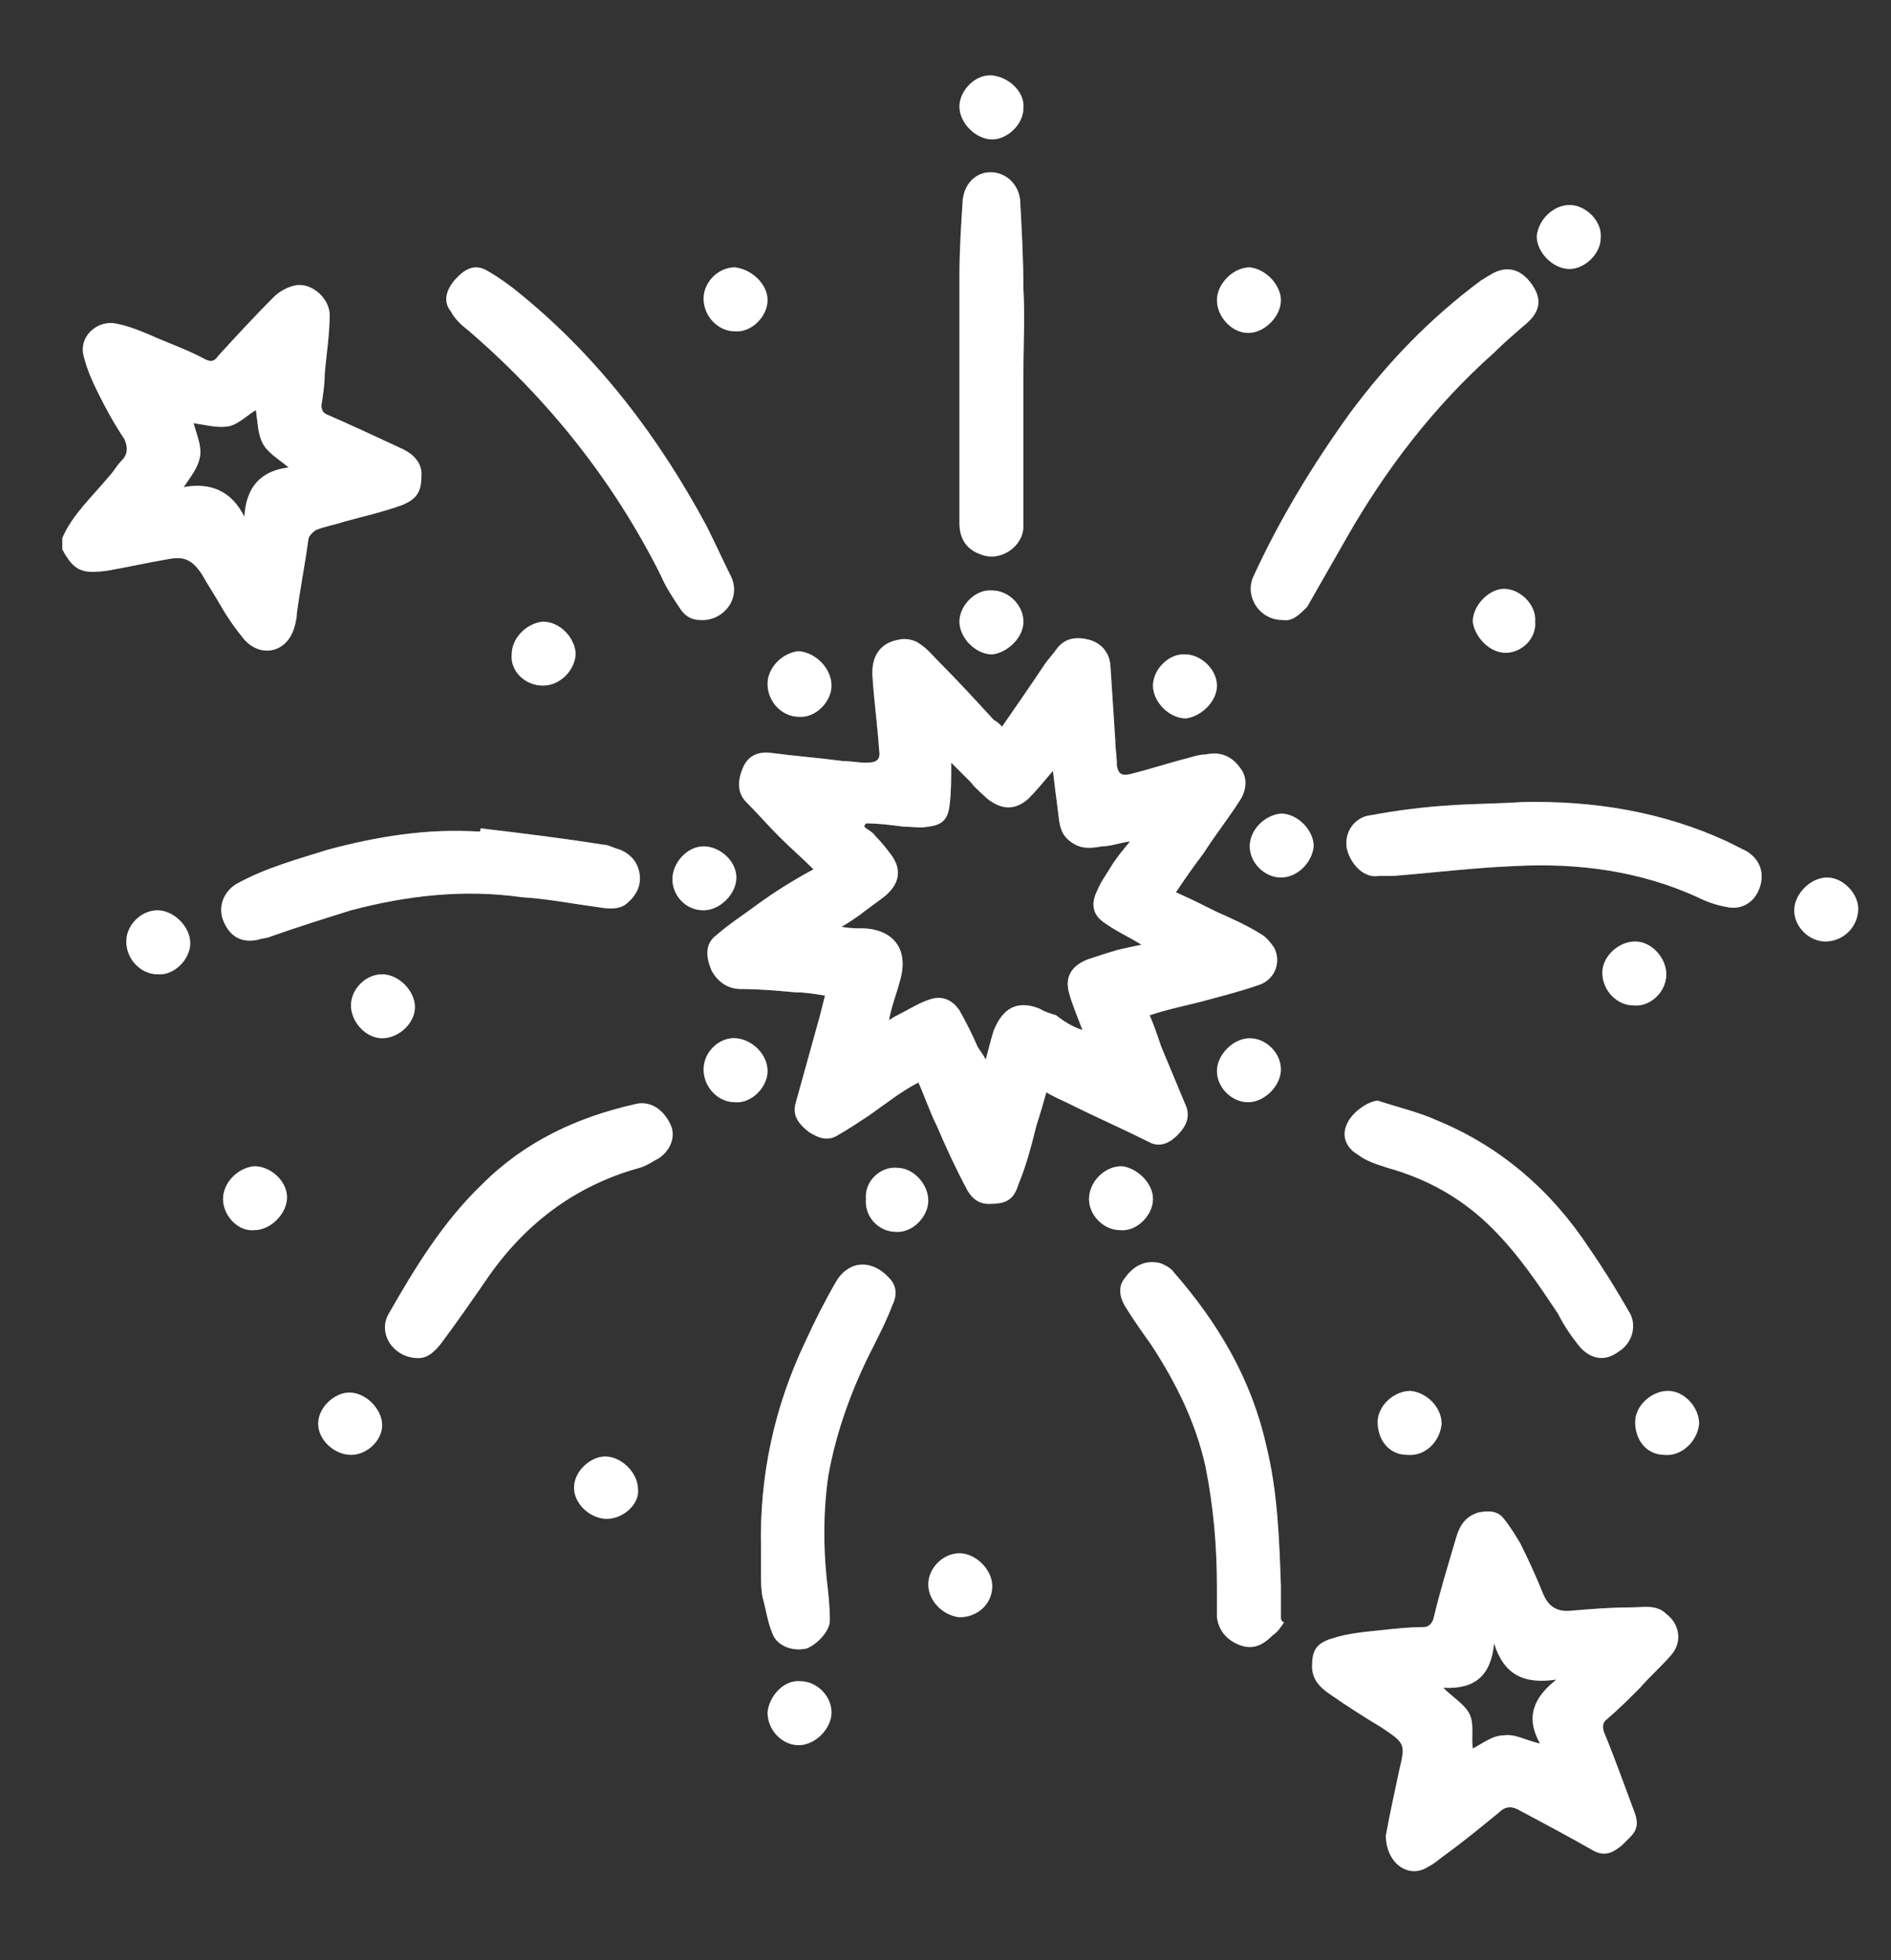 <?xml version="1.0" encoding="utf-8"?>
<!-- Generator: Adobe Illustrator 26.2.1, SVG Export Plug-In . SVG Version: 6.00 Build 0)  -->
<svg version="1.1" id="Layer_1" xmlns="http://www.w3.org/2000/svg" xmlns:xlink="http://www.w3.org/1999/xlink" x="0px" y="0px"
	 viewBox="0 0 115.3 119.5" style="enable-background:new 0 0 115.3 119.5;" xml:space="preserve">
<rect x="0" y="0" width="115.3" height="119.5" fill="#333333" stroke="none"/>
<style type="text/css">
	.st0{opacity:0.25;enable-background:new    ;}
	.st1{fill:#FFFFFF;}
</style>
<g>
	<g id="T4G2T3.tif_1_" class="st0">
		<g>
			<path class="st1" d="M3.8,32.8c0.6-1.4,1.8-2.5,2.8-3.7c0.3-0.3,0.5-0.7,0.8-1c0.4-0.4,0.4-0.8,0.2-1.3C7,25.9,6.5,25,6,24
				c-0.4-0.8-0.7-1.5-0.9-2.3c-0.3-1.1,0.7-2.1,1.8-2c0.7,0.1,1.5,0.4,2.2,0.7c1.1,0.5,2.3,0.9,3.4,1.5c0.4,0.2,0.6,0.1,0.8-0.2
				c1.1-1.2,2.2-2.4,3.4-3.6c0.3-0.3,0.8-0.6,1.3-0.7c1-0.2,2.1,0.8,2.1,1.8c0,1.2-0.2,2.4-0.3,3.6c0,0.6-0.1,1.3-0.2,1.9
				c0,0.3,0.1,0.5,0.4,0.6c1.6,0.7,3.1,1.4,4.6,2.1c0.6,0.3,1.1,0.8,1.1,1.5c0,1-0.2,1.5-1.2,1.9c-1.1,0.4-2.4,0.7-3.5,1
				c-0.6,0.2-1.2,0.3-1.7,0.5c-0.2,0.1-0.5,0.4-0.5,0.6c-0.2,1.5-0.5,3-0.7,4.5c0,0.3-0.1,0.7-0.2,1c-0.5,1.4-2,1.7-3,0.6
				c-0.5-0.6-1-1.3-1.4-2c-0.4-0.7-0.8-1.3-1.2-2c-0.6-0.9-1.1-1.1-2.1-0.9c-1.2,0.2-2.5,0.5-3.7,0.7c-1.5,0.2-2,0-2.7-1.3
				C3.8,33.2,3.8,33,3.8,32.8z M14.9,31.5c0.1-1.8,1-2.8,2.7-3c-0.6-0.5-1.3-0.9-1.6-1.5c-0.3-0.6-0.3-1.4-0.4-2
				c-0.5,0.3-1.1,0.9-1.7,1c-0.7,0.1-1.4-0.1-2.1-0.2c0.2,0.7,0.5,1.4,0.4,2c-0.1,0.7-0.6,1.3-1,1.9C12.8,29.4,14.1,29.9,14.9,31.5z
				"/>
			<path class="st1" d="M61.1,44.3c0.9-1.3,1.8-2.6,2.6-3.8c0.2-0.3,0.5-0.6,0.7-0.9c0.5-0.7,1.2-0.8,2-0.6c0.7,0.2,1.2,0.7,1.3,1.5
				c0.1,1.5,0.2,3,0.3,4.6c0,0.5,0.1,1,0.1,1.6c0.1,0.5,0.3,0.6,0.8,0.5c1.2-0.3,2.4-0.7,3.6-1c0.3-0.1,0.7-0.2,1-0.2
				c0.9-0.2,1.6,0.1,2.1,0.8c0.5,0.6,0.4,1.4,0,2c-0.7,1.1-1.5,2.1-2.2,3.2c-0.6,0.8-1.1,1.5-1.7,2.4c0.9,0.4,1.7,0.8,2.5,1.2
				c0.9,0.4,1.8,0.8,2.6,1.3c0.4,0.2,0.7,0.6,0.9,0.9c0.4,0.8,0.1,1.8-0.8,2.2c-1.1,0.4-2.3,0.7-3.4,1c-1.1,0.3-2.2,0.5-3.4,0.9
				c0.3,0.7,0.5,1.3,0.7,1.9c0.5,1.2,1,2.4,1.5,3.6c0.3,0.7,0,1.3-0.5,1.8c-0.5,0.5-1.1,0.8-1.8,0.4c-1.6-0.8-3.2-1.5-4.8-2.3
				c-0.4-0.2-0.9-0.4-1.4-0.7c-0.2,0.7-0.4,1.4-0.6,2c-0.3,1.2-0.6,2.4-1.1,3.6c-0.3,1-0.8,1.2-1.8,1.2c-0.6,0-1-0.3-1.3-0.8
				c-0.7-1.3-1.3-2.6-1.9-4c-0.4-0.8-0.7-1.7-1.1-2.6C55,66.5,54,67.3,53,68c-0.6,0.4-1.2,0.8-1.9,1.2c-0.6,0.4-1.2,0.2-1.8-0.2
				c-0.5-0.4-1-0.9-0.8-1.7c0.5-1.8,1-3.6,1.5-5.4c0.1-0.4,0.2-0.8,0.3-1.2c-0.6-0.1-1.2-0.2-1.8-0.2c-1.1-0.1-2.2-0.2-3.3-0.2
				c-0.8,0-1.4-0.4-1.8-1.1C43,58.3,43,57.5,43.7,57c0.8-0.7,1.6-1.2,2.4-1.8c1.1-0.8,2.2-1.5,3.5-2.2c-0.7-0.7-1.4-1.3-2.1-2
				c-0.7-0.7-1.3-1.4-2-2.1c-0.6-0.6-0.5-1.4-0.2-2.1c0.3-0.7,0.9-1,1.7-0.9c1.5,0.2,2.9,0.3,4.4,0.5c0.5,0,0.9,0.1,1.4,0.1
				c0.7,0,0.9-0.2,0.8-0.8c-0.1-1.5-0.3-2.9-0.4-4.4c-0.1-1.2,0.4-2.1,1.6-2.3c0.4-0.1,0.9,0,1.2,0.2c0.5,0.3,0.9,0.8,1.3,1.2
				c1.1,1.1,2.2,2.3,3.3,3.5C60.8,44,60.9,44.1,61.1,44.3z M66,62.8c-0.3-0.8-0.6-1.5-0.8-2.2c-0.3-1,0.1-1.7,1.1-2.1
				c0.6-0.2,1.2-0.4,1.9-0.6c0.4-0.1,0.9-0.2,1.4-0.3c-0.8-0.5-1.5-0.8-2.2-1.3c-0.8-0.5-0.9-1.2-0.5-2c0.2-0.5,0.5-0.9,0.8-1.4
				c0.3-0.5,0.7-1,1.2-1.6c-0.7,0.1-1.2,0.3-1.7,0.3c-0.6,0.1-1.2,0.2-1.8-0.2c-0.8-0.5-0.8-1.2-0.9-2c-0.1-0.8-0.2-1.5-0.3-2.4
				c-0.6,0.7-1,1.2-1.5,1.7c-0.8,0.7-1.6,0.7-2.5,0c-0.3-0.3-0.7-0.6-1-1c-0.4-0.4-0.8-0.8-1.2-1.2c0,0.9,0,1.8-0.1,2.6
				c-0.1,0.8-0.4,1.2-1.3,1.3c-0.5,0.1-1,0-1.5,0c-0.8-0.1-1.5-0.2-2.3-0.2c0,0-0.1,0.1-0.1,0.2c0.2,0.2,0.5,0.3,0.7,0.6
				c0.4,0.4,0.7,0.8,1,1.2c0.6,0.9,0.4,1.7-0.4,2.4c-0.5,0.4-1.1,0.8-1.6,1.2c-0.3,0.2-0.7,0.5-1.1,0.7c0.5,0.1,0.9,0.1,1.4,0.1
				c1.8,0.1,2.7,1.3,2.2,3.1c-0.2,0.8-0.5,1.5-0.7,2.5c0.3-0.2,0.5-0.3,0.7-0.4c0.6-0.3,1.2-0.7,1.9-0.9c0.7-0.2,1.3,0.1,1.7,0.7
				c0.4,0.7,0.8,1.5,1.1,2.2c0.1,0.2,0.3,0.4,0.5,0.8c0.2-0.7,0.3-1.2,0.5-1.8c0.5-1.2,1.3-1.9,2.8-1.3c0.3,0.2,0.7,0.3,1,0.4
				C64.9,62.3,65.4,62.6,66,62.8z"/>
			<path class="st1" d="M84.5,111.9c0.2-1.1,0.5-2.5,0.8-3.9c0.4-1.7,0.4-1.7-1.1-2.7c-1-0.6-2.1-1.3-3.1-2
				c-0.6-0.4-1.1-0.9-1.1-1.7c0-0.9,0.2-1.4,1.2-1.7c0.9-0.3,1.9-0.4,2.9-0.5c0.9-0.1,1.8-0.2,2.7-0.2c0.3,0,0.5-0.2,0.6-0.5
				c0.4-1.7,0.9-3.3,1.4-5c0.2-0.7,0.6-1.3,1.4-1.5c0.6-0.1,1.1-0.1,1.5,0.4c0.4,0.5,0.7,1,1,1.5c0.5,1,1,2.1,1.4,3.1
				c0.3,0.7,0.8,1.1,1.7,1c1.2-0.1,2.4-0.2,3.6-0.2c0.8,0,1.6-0.2,2.2,0.4c0.8,0.6,1,1.7,0.3,2.5c-0.6,0.7-1.3,1.3-1.9,2
				c-0.7,0.7-1.3,1.3-2,1.9c-0.3,0.2-0.3,0.5-0.2,0.8c0.7,1.7,1.3,3.4,1.9,5c0.2,0.6,0.1,1-0.3,1.4c-0.2,0.2-0.3,0.3-0.5,0.5
				c-0.6,0.5-1.1,0.7-1.8,0.3c-1.4-0.8-2.9-1.6-4.4-2.4c-0.5-0.3-0.9-0.3-1.3,0.1c-1.1,0.9-2.2,1.8-3.3,2.6c-0.3,0.2-0.6,0.5-1,0.7
				C85.9,114.6,84.5,113.6,84.5,111.9z M91.1,100.2c-0.2,2-1.2,2.8-3.1,2.7c0.6,0.6,1.3,1,1.6,1.6c0.3,0.6,0.1,1.4,0.2,2.1
				c0.6-0.3,1.2-0.8,1.9-0.8c0.7-0.1,1.3,0.3,2.2,0.5c-0.9-1.6-0.4-2.8,1-3.9C92.9,102.7,91.7,102.1,91.1,100.2z"/>
			<path class="st1" d="M78.2,37.8c-1.4,0-2.3-1.4-1.8-2.6c1.6-3.5,3.6-6.8,5.9-10c2.3-3.1,4.9-5.8,8-8.1c0.2-0.1,0.3-0.2,0.5-0.3
				c0.9-0.6,1.8-0.5,2.5,0.4c0.7,0.9,0.7,1.7-0.2,2.5c-0.7,0.6-1.4,1.2-2,1.8c-3.7,3.3-6.6,7.1-9,11.3c-0.8,1.4-1.6,2.8-2.4,4.2
				C79.2,37.5,78.8,37.9,78.2,37.8z"/>
			<path class="st1" d="M42.7,37.8c-0.6,0-1-0.3-1.3-0.8c-0.4-0.6-0.8-1.2-1.1-1.9c-2.9-5.8-6.9-10.8-11.8-15
				c-0.4-0.3-0.8-0.7-1-1.1c-0.5-0.6-0.3-1.3,0.2-1.9c0.7-0.8,1.3-1,2-0.6c0.7,0.4,1.4,0.9,2,1.4c4.8,3.9,8.5,8.8,11.4,14.2
				c0.5,1,1,2.1,1.5,3.1C45.2,36.6,44,37.9,42.7,37.8z"/>
			<path class="st1" d="M92.8,48.9c4.4-0.1,8.6,0.6,12.5,2.4c0.4,0.2,0.8,0.4,1.2,0.6c0.8,0.5,1.1,1.3,0.8,2.2
				c-0.3,0.9-1.1,1.4-2,1.2c-0.6-0.1-1.2-0.3-1.8-0.6c-3.5-1.6-7.3-2.1-11.1-1.9c-2.5,0.1-4.9,0.4-7.4,0.6c-0.3,0-0.6,0-0.9,0
				c-1.1,0.2-1.9-1-2-1.8c-0.1-0.9,0.5-1.8,1.5-1.9c1.6-0.3,3.2-0.5,4.8-0.6C89.8,49,91.3,49,92.8,48.9z"/>
			<path class="st1" d="M29.3,50.5c2.5,0.3,5,0.6,7.5,1c0.3,0,0.6,0.2,1,0.3c0.7,0.3,1.1,0.8,1.2,1.5c0.1,0.7-0.2,1.3-0.8,1.8
				c-0.5,0.4-1.2,0.3-1.8,0.2c-1.5-0.2-3-0.5-4.6-0.6c-3.5-0.5-7-0.1-10.4,0.8c-1.6,0.5-3.2,1-4.9,1.6c-0.2,0.1-0.5,0.1-0.8,0.2
				c-1,0.2-1.7-0.2-2.1-1.2c-0.3-0.8,0-1.7,0.8-2.2c1.8-1,3.7-1.5,5.6-2.1c3-0.8,6-1.3,9.2-1.1C29.3,50.7,29.3,50.6,29.3,50.5z"/>
			<path class="st1" d="M78.3,98.9c-0.2,0.3-0.4,0.6-0.7,0.8c-0.6,0.6-1.2,0.9-2,0.6c-0.8-0.3-1.3-0.9-1.4-1.7c0-0.6,0-1.2,0-1.8
				c0-2.5-0.2-4.9-0.7-7.4c-0.6-2.7-1.8-5.1-3.3-7.4c-0.5-0.7-1-1.4-1.5-2.2c-0.4-0.6-0.6-1.3-0.1-1.9c0.5-0.7,1.2-1.1,2.1-0.9
				c0.3,0.1,0.7,0.3,0.9,0.6c2.7,3.1,4.7,6.5,5.6,10.5c0.7,2.8,0.8,5.7,0.9,8.6c0,0.7,0,1.3,0,2C78.2,98.9,78.2,98.9,78.3,98.9z"/>
			<path class="st1" d="M46.4,94.4c-0.1-4.4,0.8-8.6,2.7-12.6c0.6-1.3,1.2-2.5,1.9-3.7c0.8-1.3,2.2-1.3,3.2-0.2
				c0.5,0.5,0.5,1.1,0.2,1.7c-0.3,0.8-0.7,1.6-1.1,2.4c-1.3,2.5-2.3,5.2-2.8,8c-0.3,2.1-0.3,4.2-0.1,6.2c0.1,0.9,0.2,1.7,0.2,2.6
				c0,0.6-0.7,1.4-1.4,1.7c-0.8,0.2-1.8-0.1-2.1-0.9c-0.3-0.7-0.4-1.5-0.6-2.2c-0.1-0.5-0.1-1-0.1-1.4
				C46.4,95.3,46.4,94.8,46.4,94.4z"/>
			<path class="st1" d="M62.4,22.7c0,3.1,0,6.3,0,9.4c0,1.2-1.4,2.2-2.6,1.7c-0.9-0.3-1.3-1-1.3-1.9c0-5,0-10.1,0-15.1
				c0-1.5,0.1-3.1,0.2-4.6c0.1-1,0.8-1.7,1.7-1.7c0.9,0,1.7,0.7,1.8,1.7c0.1,1.8,0.2,3.6,0.2,5.4C62.5,19.3,62.4,21,62.4,22.7
				L62.4,22.7z"/>
			<path class="st1" d="M25.5,82.8c-1.5,0-2.5-1.5-1.8-2.7c1.6-2.8,3.3-5.6,5.7-7.9c2.6-2.6,5.8-4.1,9.4-4.9
				c0.9-0.2,1.7,0.4,2.1,1.3c0.3,0.7,0,1.5-0.7,2c-0.4,0.2-0.8,0.5-1.2,0.6c-4,1.1-7.1,3.5-9.4,6.9c-0.9,1.3-1.8,2.6-2.7,3.8
				C26.5,82.4,26.1,82.8,25.5,82.8z"/>
			<path class="st1" d="M84,67.1c1.2,0.4,2.5,0.7,3.6,1.2c3.9,1.6,7,4.3,9.3,7.8c0.9,1.3,1.7,2.6,2.5,4c0.4,0.8,0.1,1.8-0.7,2.3
				c-0.8,0.6-1.6,0.5-2.3-0.2c-0.5-0.6-1-1.3-1.4-2.1c-1.2-1.8-2.4-3.6-4-5.2c-1.8-1.8-3.9-3-6.4-3.7c-0.6-0.2-1.3-0.4-1.8-0.8
				c-0.7-0.4-1-1.1-0.7-1.8C82.3,68,83.2,67.2,84,67.1z"/>
			<path class="st1" d="M11.6,57.5c0,1-1,2-2,1.9c-1,0-1.9-0.9-1.9-2c0-1,0.9-1.9,1.9-1.9C10.6,55.5,11.6,56.5,11.6,57.5z"/>
			<path class="st1" d="M76.2,63.3c1,0,1.9,0.9,1.9,1.9s-1,2-2,2c-1,0-1.9-0.9-1.9-1.9C74.2,64.3,75.2,63.3,76.2,63.3z"/>
			<path class="st1" d="M70.3,73.1c0,1-1,2-2,1.9c-1,0-1.9-0.9-1.9-1.9c0-1,0.9-2,2-2C69.3,71.2,70.3,72.1,70.3,73.1z"/>
			<path class="st1" d="M111.3,57.4c-1,0-1.9-0.9-1.9-1.9c0-1,1-2,2-2c1,0,1.9,1,1.9,1.9C113.3,56.5,112.4,57.4,111.3,57.4z"/>
			<path class="st1" d="M46.8,18.3c0,1-1,2-2,1.9c-1,0-1.9-0.9-1.9-2c0-1,0.9-1.9,1.9-1.9C45.8,16.4,46.8,17.3,46.8,18.3z"/>
			<path class="st1" d="M50.7,41.8c0,1-1,2-2,1.9c-1,0-1.9-0.9-1.9-2c0-1,0.9-1.9,1.9-2C49.8,39.8,50.7,40.8,50.7,41.8z"/>
			<path class="st1" d="M62.4,6.6c0,1-1,1.9-1.9,1.9c-1,0-2-1-2-2c0-1,1-2,2-1.9C61.5,4.7,62.5,5.6,62.4,6.6z"/>
			<path class="st1" d="M21.4,88.7c-1,0-2-0.9-2-1.9c0-1,1-1.9,1.9-1.9c1,0,2,1,2,2C23.3,87.8,22.4,88.7,21.4,88.7z"/>
			<path class="st1" d="M48.8,102.5c1,0,1.9,0.9,1.9,1.9s-1,2-2,2c-1,0-1.9-0.9-1.9-2C46.9,103.4,47.8,102.4,48.8,102.5z"/>
			<path class="st1" d="M74.2,41.8c0,1-1,1.9-1.9,2c-1,0-2-1-2-2c0-1,1-2,2-1.9C73.2,39.9,74.2,40.8,74.2,41.8z"/>
			<path class="st1" d="M41,53.6c0-1,0.9-2,1.9-2c1,0,2,0.9,2,1.9c0,1-1,2-2,2C41.8,55.5,41,54.6,41,53.6z"/>
			<path class="st1" d="M91.8,39.8c-1,0-1.9-1-2-1.9c0-1,1-2,1.9-2c1,0,2,1,1.9,2C93.7,38.9,92.8,39.8,91.8,39.8z"/>
			<path class="st1" d="M62.4,37.9c0,1-1,1.9-1.9,2c-1,0-2-1-2-2c0-1,1-2,2-1.9C61.5,36,62.4,36.9,62.4,37.9z"/>
			<path class="st1" d="M13.6,73.1c0-1,0.9-1.9,1.9-2c1,0,2,0.9,2,1.9c0,1-1,2-2,2C14.5,75.1,13.6,74.1,13.6,73.1z"/>
			<path class="st1" d="M54.7,71.2c1,0,1.9,1,1.9,2c0,1-1,2-2,1.9c-1,0-1.9-0.9-1.8-2C52.7,72,53.7,71.1,54.7,71.2z"/>
			<path class="st1" d="M78.1,18.3c0,1-1,2-2,2c-1,0-1.9-1-1.9-2c0-1,1-2,2-2C77.2,16.4,78.1,17.4,78.1,18.3z"/>
			<path class="st1" d="M37,92.6c-1,0-2-0.9-2-1.9c0-1,1-1.9,1.9-1.9c1,0,2,1,2,2C39,91.7,38,92.6,37,92.6z"/>
			<path class="st1" d="M95.7,12.5c1,0,2,1,1.9,2c0,1-1,1.9-1.9,1.9c-1,0-2-1-2-2C93.8,13.4,94.7,12.5,95.7,12.5z"/>
			<path class="st1" d="M21.4,61.3c0-1,0.9-1.9,1.9-1.9c1,0,2,1,2,2c0,1-1,1.9-2,1.9C22.3,63.3,21.4,62.3,21.4,61.3z"/>
			<path class="st1" d="M33.1,41.8c-1.1,0-2-0.9-1.9-1.9c0-1,0.9-1.9,1.9-2c1,0,1.9,0.9,2,1.9C35.1,40.8,34.2,41.8,33.1,41.8z"/>
			<path class="st1" d="M85.8,88.7c-1.1,0-1.8-0.9-1.8-2c0-1,1-1.9,2-1.9c1,0.1,1.9,1,1.9,2C87.8,87.9,86.9,88.8,85.8,88.7z"/>
			<path class="st1" d="M101.5,88.7c-1.1,0-1.8-0.9-1.8-2c0-1,1-1.9,2-1.9c1,0,1.9,1,1.9,2C103.5,87.9,102.5,88.8,101.5,88.7z"/>
			<path class="st1" d="M99.6,61.3c-1,0-1.9-0.9-1.9-2c0-1,1-1.9,2-1.9c1,0,1.9,1,1.9,2C101.6,60.5,100.6,61.4,99.6,61.3z"/>
			<path class="st1" d="M46.8,65.3c0,1-1,2-2,1.9c-1,0-1.9-0.9-1.9-2s1-2,2-1.9C45.9,63.4,46.8,64.3,46.8,65.3z"/>
			<path class="st1" d="M56.6,96.6c0-1,0.9-1.9,1.9-1.9c1,0,2,1,2,2c0,1.1-0.9,1.9-2,1.9C57.5,98.5,56.6,97.6,56.6,96.6z"/>
			<path class="st1" d="M78.1,53.5c-1,0-1.9-0.9-1.9-1.9c0-1,0.9-1.9,1.9-2c1,0,2,1,2,2C80,52.6,79.1,53.5,78.1,53.5z"/>
		</g>
	</g>
	<g id="T4G2T3.tif_2_">
		<g>
			<path class="st1" d="M3.8,32.8c0.6-1.4,1.8-2.5,2.8-3.7c0.3-0.3,0.5-0.7,0.8-1c0.4-0.4,0.4-0.8,0.2-1.3C7,25.9,6.5,25,6,24
				c-0.4-0.8-0.7-1.5-0.9-2.3c-0.3-1.1,0.7-2.1,1.8-2c0.7,0.1,1.5,0.4,2.2,0.7c1.1,0.5,2.3,0.9,3.4,1.5c0.4,0.2,0.6,0.1,0.8-0.2
				c1.1-1.2,2.2-2.4,3.4-3.6c0.3-0.3,0.8-0.6,1.3-0.7c1-0.2,2.1,0.8,2.1,1.8c0,1.2-0.2,2.4-0.3,3.6c0,0.6-0.1,1.3-0.2,1.9
				c0,0.3,0.1,0.5,0.4,0.6c1.6,0.7,3.1,1.4,4.6,2.1c0.6,0.3,1.1,0.8,1.1,1.5c0,1-0.2,1.5-1.2,1.9c-1.1,0.4-2.4,0.7-3.5,1
				c-0.6,0.2-1.2,0.3-1.7,0.5c-0.2,0.1-0.5,0.4-0.5,0.6c-0.2,1.5-0.5,3-0.7,4.5c0,0.3-0.1,0.7-0.2,1c-0.5,1.4-2,1.7-3,0.6
				c-0.5-0.6-1-1.3-1.4-2c-0.4-0.7-0.8-1.3-1.2-2c-0.6-0.9-1.1-1.1-2.1-0.9c-1.2,0.2-2.5,0.5-3.7,0.7c-1.5,0.2-2,0-2.7-1.3
				C3.8,33.2,3.8,33,3.8,32.8z M14.9,31.5c0.1-1.8,1-2.8,2.7-3c-0.6-0.5-1.3-0.9-1.6-1.5c-0.3-0.6-0.3-1.4-0.4-2
				c-0.5,0.3-1.1,0.9-1.7,1c-0.7,0.1-1.4-0.1-2.1-0.2c0.2,0.7,0.5,1.4,0.4,2c-0.1,0.7-0.6,1.3-1,1.9C12.8,29.4,14.1,29.9,14.9,31.5z
				"/>
			<path class="st1" d="M61.1,44.3c0.9-1.3,1.8-2.6,2.6-3.8c0.2-0.3,0.5-0.6,0.7-0.9c0.5-0.7,1.2-0.8,2-0.6c0.7,0.2,1.2,0.7,1.3,1.5
				c0.1,1.5,0.2,3,0.3,4.6c0,0.5,0.1,1,0.1,1.6c0.1,0.5,0.3,0.6,0.8,0.5c1.2-0.3,2.4-0.7,3.6-1c0.3-0.1,0.7-0.2,1-0.2
				c0.9-0.2,1.6,0.1,2.1,0.8c0.5,0.6,0.4,1.4,0,2c-0.7,1.1-1.5,2.1-2.2,3.2c-0.6,0.8-1.1,1.5-1.7,2.4c0.9,0.4,1.7,0.8,2.5,1.2
				c0.9,0.4,1.8,0.8,2.6,1.3c0.4,0.2,0.7,0.6,0.9,0.9c0.4,0.8,0.1,1.8-0.8,2.2c-1.1,0.4-2.3,0.7-3.4,1c-1.1,0.3-2.2,0.5-3.4,0.9
				c0.3,0.7,0.5,1.3,0.7,1.9c0.5,1.2,1,2.4,1.5,3.6c0.3,0.7,0,1.3-0.5,1.8c-0.5,0.5-1.1,0.8-1.8,0.4c-1.6-0.8-3.2-1.5-4.8-2.3
				c-0.4-0.2-0.9-0.4-1.4-0.7c-0.2,0.7-0.4,1.4-0.6,2c-0.3,1.2-0.6,2.4-1.1,3.6c-0.3,1-0.8,1.2-1.8,1.2c-0.6,0-1-0.3-1.3-0.8
				c-0.7-1.3-1.3-2.6-1.9-4c-0.4-0.8-0.7-1.7-1.1-2.6C55,66.5,54,67.3,53,68c-0.6,0.4-1.2,0.8-1.9,1.2c-0.6,0.4-1.2,0.2-1.8-0.2
				c-0.5-0.4-1-0.9-0.8-1.7c0.5-1.8,1-3.6,1.5-5.4c0.1-0.4,0.2-0.8,0.3-1.2c-0.6-0.1-1.2-0.2-1.8-0.2c-1.1-0.1-2.2-0.2-3.3-0.2
				c-0.8,0-1.4-0.4-1.8-1.1C43,58.3,43,57.5,43.7,57c0.8-0.7,1.6-1.2,2.4-1.8c1.1-0.8,2.2-1.5,3.5-2.2c-0.7-0.7-1.4-1.3-2.1-2
				c-0.7-0.7-1.3-1.4-2-2.1c-0.6-0.6-0.5-1.4-0.2-2.1c0.3-0.7,0.9-1,1.7-0.9c1.5,0.2,2.9,0.3,4.4,0.5c0.5,0,0.9,0.1,1.4,0.1
				c0.7,0,0.9-0.2,0.8-0.8c-0.1-1.5-0.3-2.9-0.4-4.4c-0.1-1.2,0.4-2.1,1.6-2.3c0.4-0.1,0.9,0,1.2,0.2c0.5,0.3,0.9,0.8,1.3,1.2
				c1.1,1.1,2.2,2.3,3.3,3.5C60.8,44,60.9,44.1,61.1,44.3z M66,62.8c-0.3-0.8-0.6-1.5-0.8-2.2c-0.3-1,0.1-1.7,1.1-2.1
				c0.6-0.2,1.2-0.4,1.9-0.6c0.4-0.1,0.9-0.2,1.4-0.3c-0.8-0.5-1.5-0.8-2.2-1.3c-0.8-0.5-0.9-1.2-0.5-2c0.2-0.5,0.5-0.9,0.8-1.4
				c0.3-0.5,0.7-1,1.2-1.6c-0.7,0.1-1.2,0.3-1.7,0.3c-0.6,0.1-1.2,0.2-1.8-0.2c-0.8-0.5-0.8-1.2-0.9-2c-0.1-0.8-0.2-1.5-0.3-2.4
				c-0.6,0.7-1,1.2-1.5,1.7c-0.8,0.7-1.6,0.7-2.5,0c-0.3-0.3-0.7-0.6-1-1c-0.4-0.4-0.8-0.8-1.2-1.2c0,0.9,0,1.8-0.1,2.6
				c-0.1,0.8-0.4,1.2-1.3,1.3c-0.5,0.1-1,0-1.5,0c-0.8-0.1-1.5-0.2-2.3-0.2c0,0-0.1,0.1-0.1,0.2c0.2,0.2,0.5,0.3,0.7,0.6
				c0.4,0.4,0.7,0.8,1,1.2c0.6,0.9,0.4,1.7-0.4,2.4c-0.5,0.4-1.1,0.8-1.6,1.2c-0.3,0.2-0.7,0.5-1.1,0.7c0.5,0.1,0.9,0.1,1.4,0.1
				c1.8,0.1,2.7,1.3,2.2,3.1c-0.2,0.8-0.5,1.5-0.7,2.5c0.3-0.2,0.5-0.3,0.7-0.4c0.6-0.3,1.2-0.7,1.9-0.9c0.7-0.2,1.3,0.1,1.7,0.7
				c0.4,0.7,0.8,1.5,1.1,2.2c0.1,0.2,0.3,0.4,0.5,0.8c0.2-0.7,0.3-1.2,0.5-1.8c0.5-1.2,1.3-1.9,2.8-1.3c0.3,0.2,0.7,0.3,1,0.4
				C64.9,62.3,65.4,62.6,66,62.8z"/>
			<path class="st1" d="M84.5,111.9c0.2-1.1,0.5-2.5,0.8-3.9c0.4-1.7,0.4-1.7-1.1-2.7c-1-0.6-2.1-1.3-3.1-2
				c-0.6-0.4-1.1-0.9-1.1-1.7c0-0.9,0.2-1.4,1.2-1.7c0.9-0.3,1.9-0.4,2.9-0.5c0.9-0.1,1.8-0.2,2.7-0.2c0.3,0,0.5-0.2,0.6-0.5
				c0.4-1.7,0.9-3.3,1.4-5c0.2-0.7,0.6-1.3,1.4-1.5c0.6-0.1,1.1-0.1,1.5,0.4c0.4,0.5,0.7,1,1,1.5c0.5,1,1,2.1,1.4,3.1
				c0.3,0.7,0.8,1.1,1.7,1c1.2-0.1,2.4-0.2,3.6-0.2c0.8,0,1.6-0.2,2.2,0.4c0.8,0.6,1,1.7,0.3,2.5c-0.6,0.7-1.3,1.3-1.9,2
				c-0.7,0.7-1.3,1.3-2,1.9c-0.3,0.2-0.3,0.5-0.2,0.8c0.7,1.7,1.3,3.4,1.9,5c0.2,0.6,0.1,1-0.3,1.4c-0.2,0.2-0.3,0.3-0.5,0.5
				c-0.6,0.5-1.1,0.7-1.8,0.3c-1.4-0.8-2.9-1.6-4.4-2.4c-0.5-0.3-0.9-0.3-1.3,0.1c-1.1,0.9-2.2,1.8-3.3,2.6c-0.3,0.2-0.6,0.5-1,0.7
				C85.9,114.6,84.5,113.6,84.5,111.9z M91.1,100.2c-0.2,2-1.2,2.8-3.1,2.7c0.6,0.6,1.3,1,1.6,1.6c0.3,0.6,0.1,1.4,0.2,2.1
				c0.6-0.3,1.2-0.8,1.9-0.8c0.7-0.1,1.3,0.3,2.2,0.5c-0.9-1.6-0.4-2.8,1-3.9C92.9,102.7,91.7,102.1,91.1,100.2z"/>
			<path class="st1" d="M78.2,37.8c-1.4,0-2.3-1.4-1.8-2.6c1.6-3.5,3.6-6.8,5.9-10c2.3-3.1,4.9-5.8,8-8.1c0.2-0.1,0.3-0.2,0.5-0.3
				c0.9-0.6,1.8-0.5,2.5,0.4c0.7,0.9,0.7,1.7-0.2,2.5c-0.7,0.6-1.4,1.2-2,1.8c-3.7,3.3-6.6,7.1-9,11.3c-0.8,1.4-1.6,2.8-2.4,4.2
				C79.2,37.5,78.8,37.9,78.2,37.8z"/>
			<path class="st1" d="M42.7,37.8c-0.6,0-1-0.3-1.3-0.8c-0.4-0.6-0.8-1.2-1.1-1.9c-2.9-5.8-6.9-10.8-11.8-15
				c-0.4-0.3-0.8-0.7-1-1.1c-0.5-0.6-0.3-1.3,0.2-1.9c0.7-0.8,1.3-1,2-0.6c0.7,0.4,1.4,0.9,2,1.4c4.8,3.9,8.5,8.8,11.4,14.2
				c0.5,1,1,2.1,1.5,3.1C45.2,36.6,44,37.9,42.7,37.8z"/>
			<path class="st1" d="M92.8,48.9c4.4-0.1,8.6,0.6,12.5,2.4c0.4,0.2,0.8,0.4,1.2,0.6c0.8,0.5,1.1,1.3,0.8,2.2
				c-0.3,0.9-1.1,1.4-2,1.2c-0.6-0.1-1.2-0.3-1.8-0.6c-3.5-1.6-7.3-2.1-11.1-1.9c-2.5,0.1-4.9,0.4-7.4,0.6c-0.3,0-0.6,0-0.9,0
				c-1.1,0.2-1.9-1-2-1.8c-0.1-0.9,0.5-1.8,1.5-1.9c1.6-0.3,3.2-0.5,4.8-0.6C89.8,49,91.3,49,92.8,48.9z"/>
			<path class="st1" d="M29.3,50.5c2.5,0.3,5,0.6,7.5,1c0.3,0,0.6,0.2,1,0.3c0.7,0.3,1.1,0.8,1.2,1.5c0.1,0.7-0.2,1.3-0.8,1.8
				c-0.5,0.4-1.2,0.3-1.8,0.2c-1.5-0.2-3-0.5-4.6-0.6c-3.5-0.5-7-0.1-10.4,0.8c-1.6,0.5-3.2,1-4.9,1.6c-0.2,0.1-0.5,0.1-0.8,0.2
				c-1,0.2-1.7-0.2-2.1-1.2c-0.3-0.8,0-1.7,0.8-2.2c1.8-1,3.7-1.5,5.6-2.1c3-0.8,6-1.3,9.2-1.1C29.3,50.7,29.3,50.6,29.3,50.5z"/>
			<path class="st1" d="M78.3,98.9c-0.2,0.3-0.4,0.6-0.7,0.8c-0.6,0.6-1.2,0.9-2,0.6c-0.8-0.3-1.3-0.9-1.4-1.7c0-0.6,0-1.2,0-1.8
				c0-2.5-0.2-4.9-0.7-7.4c-0.6-2.7-1.8-5.1-3.3-7.4c-0.5-0.7-1-1.4-1.5-2.2c-0.4-0.6-0.6-1.3-0.1-1.9c0.5-0.7,1.2-1.1,2.1-0.9
				c0.3,0.1,0.7,0.3,0.9,0.6c2.7,3.1,4.7,6.5,5.6,10.5c0.7,2.8,0.8,5.7,0.9,8.6c0,0.7,0,1.3,0,2C78.2,98.9,78.2,98.9,78.3,98.9z"/>
			<path class="st1" d="M46.4,94.4c-0.1-4.4,0.8-8.6,2.7-12.6c0.6-1.3,1.2-2.5,1.9-3.7c0.8-1.3,2.2-1.3,3.2-0.2
				c0.5,0.5,0.5,1.1,0.2,1.7c-0.3,0.8-0.7,1.6-1.1,2.4c-1.3,2.5-2.3,5.2-2.8,8c-0.3,2.1-0.3,4.2-0.1,6.2c0.1,0.9,0.2,1.7,0.2,2.6
				c0,0.6-0.7,1.4-1.4,1.7c-0.8,0.2-1.8-0.1-2.1-0.9c-0.3-0.7-0.4-1.5-0.6-2.2c-0.1-0.5-0.1-1-0.1-1.4
				C46.4,95.3,46.4,94.8,46.4,94.4z"/>
			<path class="st1" d="M62.4,22.7c0,3.1,0,6.3,0,9.4c0,1.2-1.4,2.2-2.6,1.7c-0.9-0.3-1.3-1-1.3-1.9c0-5,0-10.1,0-15.1
				c0-1.5,0.1-3.1,0.2-4.6c0.1-1,0.8-1.7,1.7-1.7c0.9,0,1.7,0.7,1.8,1.7c0.1,1.8,0.2,3.6,0.2,5.4C62.5,19.3,62.4,21,62.4,22.7
				L62.4,22.7z"/>
			<path class="st1" d="M25.5,82.8c-1.5,0-2.5-1.5-1.8-2.7c1.6-2.8,3.3-5.6,5.7-7.9c2.6-2.6,5.8-4.1,9.4-4.9
				c0.9-0.2,1.7,0.4,2.1,1.3c0.3,0.7,0,1.5-0.7,2c-0.4,0.2-0.8,0.5-1.2,0.6c-4,1.1-7.1,3.5-9.4,6.9c-0.9,1.3-1.8,2.6-2.7,3.8
				C26.5,82.4,26.1,82.8,25.5,82.8z"/>
			<path class="st1" d="M84,67.1c1.2,0.4,2.5,0.7,3.6,1.2c3.9,1.6,7,4.3,9.3,7.8c0.9,1.3,1.7,2.6,2.5,4c0.4,0.8,0.1,1.8-0.7,2.3
				c-0.8,0.6-1.6,0.5-2.3-0.2c-0.5-0.6-1-1.3-1.4-2.1c-1.2-1.8-2.4-3.6-4-5.2c-1.8-1.8-3.9-3-6.4-3.7c-0.6-0.2-1.3-0.4-1.8-0.8
				c-0.7-0.4-1-1.1-0.7-1.8C82.3,68,83.2,67.2,84,67.1z"/>
			<path class="st1" d="M11.6,57.5c0,1-1,2-2,1.9c-1,0-1.9-0.9-1.9-2c0-1,0.9-1.9,1.9-1.9C10.6,55.5,11.6,56.5,11.6,57.5z"/>
			<path class="st1" d="M76.2,63.3c1,0,1.9,0.9,1.9,1.9s-1,2-2,2c-1,0-1.9-0.9-1.9-1.9C74.2,64.3,75.2,63.3,76.2,63.3z"/>
			<path class="st1" d="M70.3,73.1c0,1-1,2-2,1.9c-1,0-1.9-0.9-1.9-1.9c0-1,0.9-2,2-2C69.3,71.2,70.3,72.1,70.3,73.1z"/>
			<path class="st1" d="M111.3,57.4c-1,0-1.9-0.9-1.9-1.9c0-1,1-2,2-2c1,0,1.9,1,1.9,1.9C113.3,56.5,112.4,57.4,111.3,57.4z"/>
			<path class="st1" d="M46.8,18.3c0,1-1,2-2,1.9c-1,0-1.9-0.9-1.9-2c0-1,0.9-1.9,1.9-1.9C45.8,16.4,46.8,17.3,46.8,18.3z"/>
			<path class="st1" d="M50.7,41.8c0,1-1,2-2,1.9c-1,0-1.9-0.9-1.9-2c0-1,0.9-1.9,1.9-2C49.8,39.8,50.7,40.8,50.7,41.8z"/>
			<path class="st1" d="M62.4,6.6c0,1-1,1.9-1.9,1.9c-1,0-2-1-2-2c0-1,1-2,2-1.9C61.5,4.7,62.5,5.6,62.4,6.6z"/>
			<path class="st1" d="M21.4,88.7c-1,0-2-0.9-2-1.9c0-1,1-1.9,1.9-1.9c1,0,2,1,2,2C23.3,87.8,22.4,88.7,21.4,88.7z"/>
			<path class="st1" d="M48.8,102.5c1,0,1.9,0.9,1.9,1.9s-1,2-2,2c-1,0-1.9-0.9-1.9-2C46.9,103.4,47.8,102.4,48.8,102.5z"/>
			<path class="st1" d="M74.2,41.8c0,1-1,1.9-1.9,2c-1,0-2-1-2-2c0-1,1-2,2-1.9C73.2,39.9,74.2,40.8,74.2,41.8z"/>
			<path class="st1" d="M41,53.6c0-1,0.9-2,1.9-2c1,0,2,0.9,2,1.9c0,1-1,2-2,2C41.8,55.5,41,54.6,41,53.6z"/>
			<path class="st1" d="M91.8,39.8c-1,0-1.9-1-2-1.9c0-1,1-2,1.9-2c1,0,2,1,1.9,2C93.7,38.9,92.8,39.8,91.8,39.8z"/>
			<path class="st1" d="M62.4,37.9c0,1-1,1.9-1.9,2c-1,0-2-1-2-2c0-1,1-2,2-1.9C61.5,36,62.4,36.9,62.4,37.9z"/>
			<path class="st1" d="M13.6,73.1c0-1,0.9-1.9,1.9-2c1,0,2,0.9,2,1.9c0,1-1,2-2,2C14.5,75.1,13.6,74.1,13.6,73.1z"/>
			<path class="st1" d="M54.7,71.2c1,0,1.9,1,1.9,2c0,1-1,2-2,1.9c-1,0-1.9-0.9-1.8-2C52.7,72,53.7,71.1,54.7,71.2z"/>
			<path class="st1" d="M78.1,18.3c0,1-1,2-2,2c-1,0-1.9-1-1.9-2c0-1,1-2,2-2C77.2,16.4,78.1,17.4,78.1,18.3z"/>
			<path class="st1" d="M37,92.6c-1,0-2-0.9-2-1.9c0-1,1-1.9,1.9-1.9c1,0,2,1,2,2C39,91.7,38,92.6,37,92.6z"/>
			<path class="st1" d="M95.7,12.5c1,0,2,1,1.9,2c0,1-1,1.9-1.9,1.9c-1,0-2-1-2-2C93.8,13.4,94.7,12.5,95.7,12.5z"/>
			<path class="st1" d="M21.4,61.3c0-1,0.9-1.9,1.9-1.9c1,0,2,1,2,2c0,1-1,1.9-2,1.9C22.3,63.3,21.4,62.3,21.4,61.3z"/>
			<path class="st1" d="M33.1,41.8c-1.1,0-2-0.9-1.9-1.9c0-1,0.9-1.9,1.9-2c1,0,1.9,0.9,2,1.9C35.1,40.8,34.2,41.8,33.1,41.8z"/>
			<path class="st1" d="M85.8,88.7c-1.1,0-1.8-0.9-1.8-2c0-1,1-1.9,2-1.9c1,0.1,1.9,1,1.9,2C87.8,87.9,86.9,88.8,85.8,88.7z"/>
			<path class="st1" d="M101.5,88.7c-1.1,0-1.8-0.9-1.8-2c0-1,1-1.9,2-1.9c1,0,1.9,1,1.9,2C103.5,87.9,102.5,88.8,101.5,88.7z"/>
			<path class="st1" d="M99.6,61.3c-1,0-1.9-0.9-1.9-2c0-1,1-1.9,2-1.9c1,0,1.9,1,1.9,2C101.6,60.5,100.6,61.4,99.6,61.3z"/>
			<path class="st1" d="M46.8,65.3c0,1-1,2-2,1.9c-1,0-1.9-0.9-1.9-2s1-2,2-1.9C45.9,63.4,46.8,64.3,46.8,65.3z"/>
			<path class="st1" d="M56.6,96.6c0-1,0.9-1.9,1.9-1.9c1,0,2,1,2,2c0,1.1-0.9,1.9-2,1.9C57.5,98.5,56.6,97.6,56.6,96.6z"/>
			<path class="st1" d="M78.1,53.5c-1,0-1.9-0.9-1.9-1.9c0-1,0.9-1.9,1.9-2c1,0,2,1,2,2C80,52.6,79.1,53.5,78.1,53.5z"/>
		</g>
	</g>
</g>
</svg>
